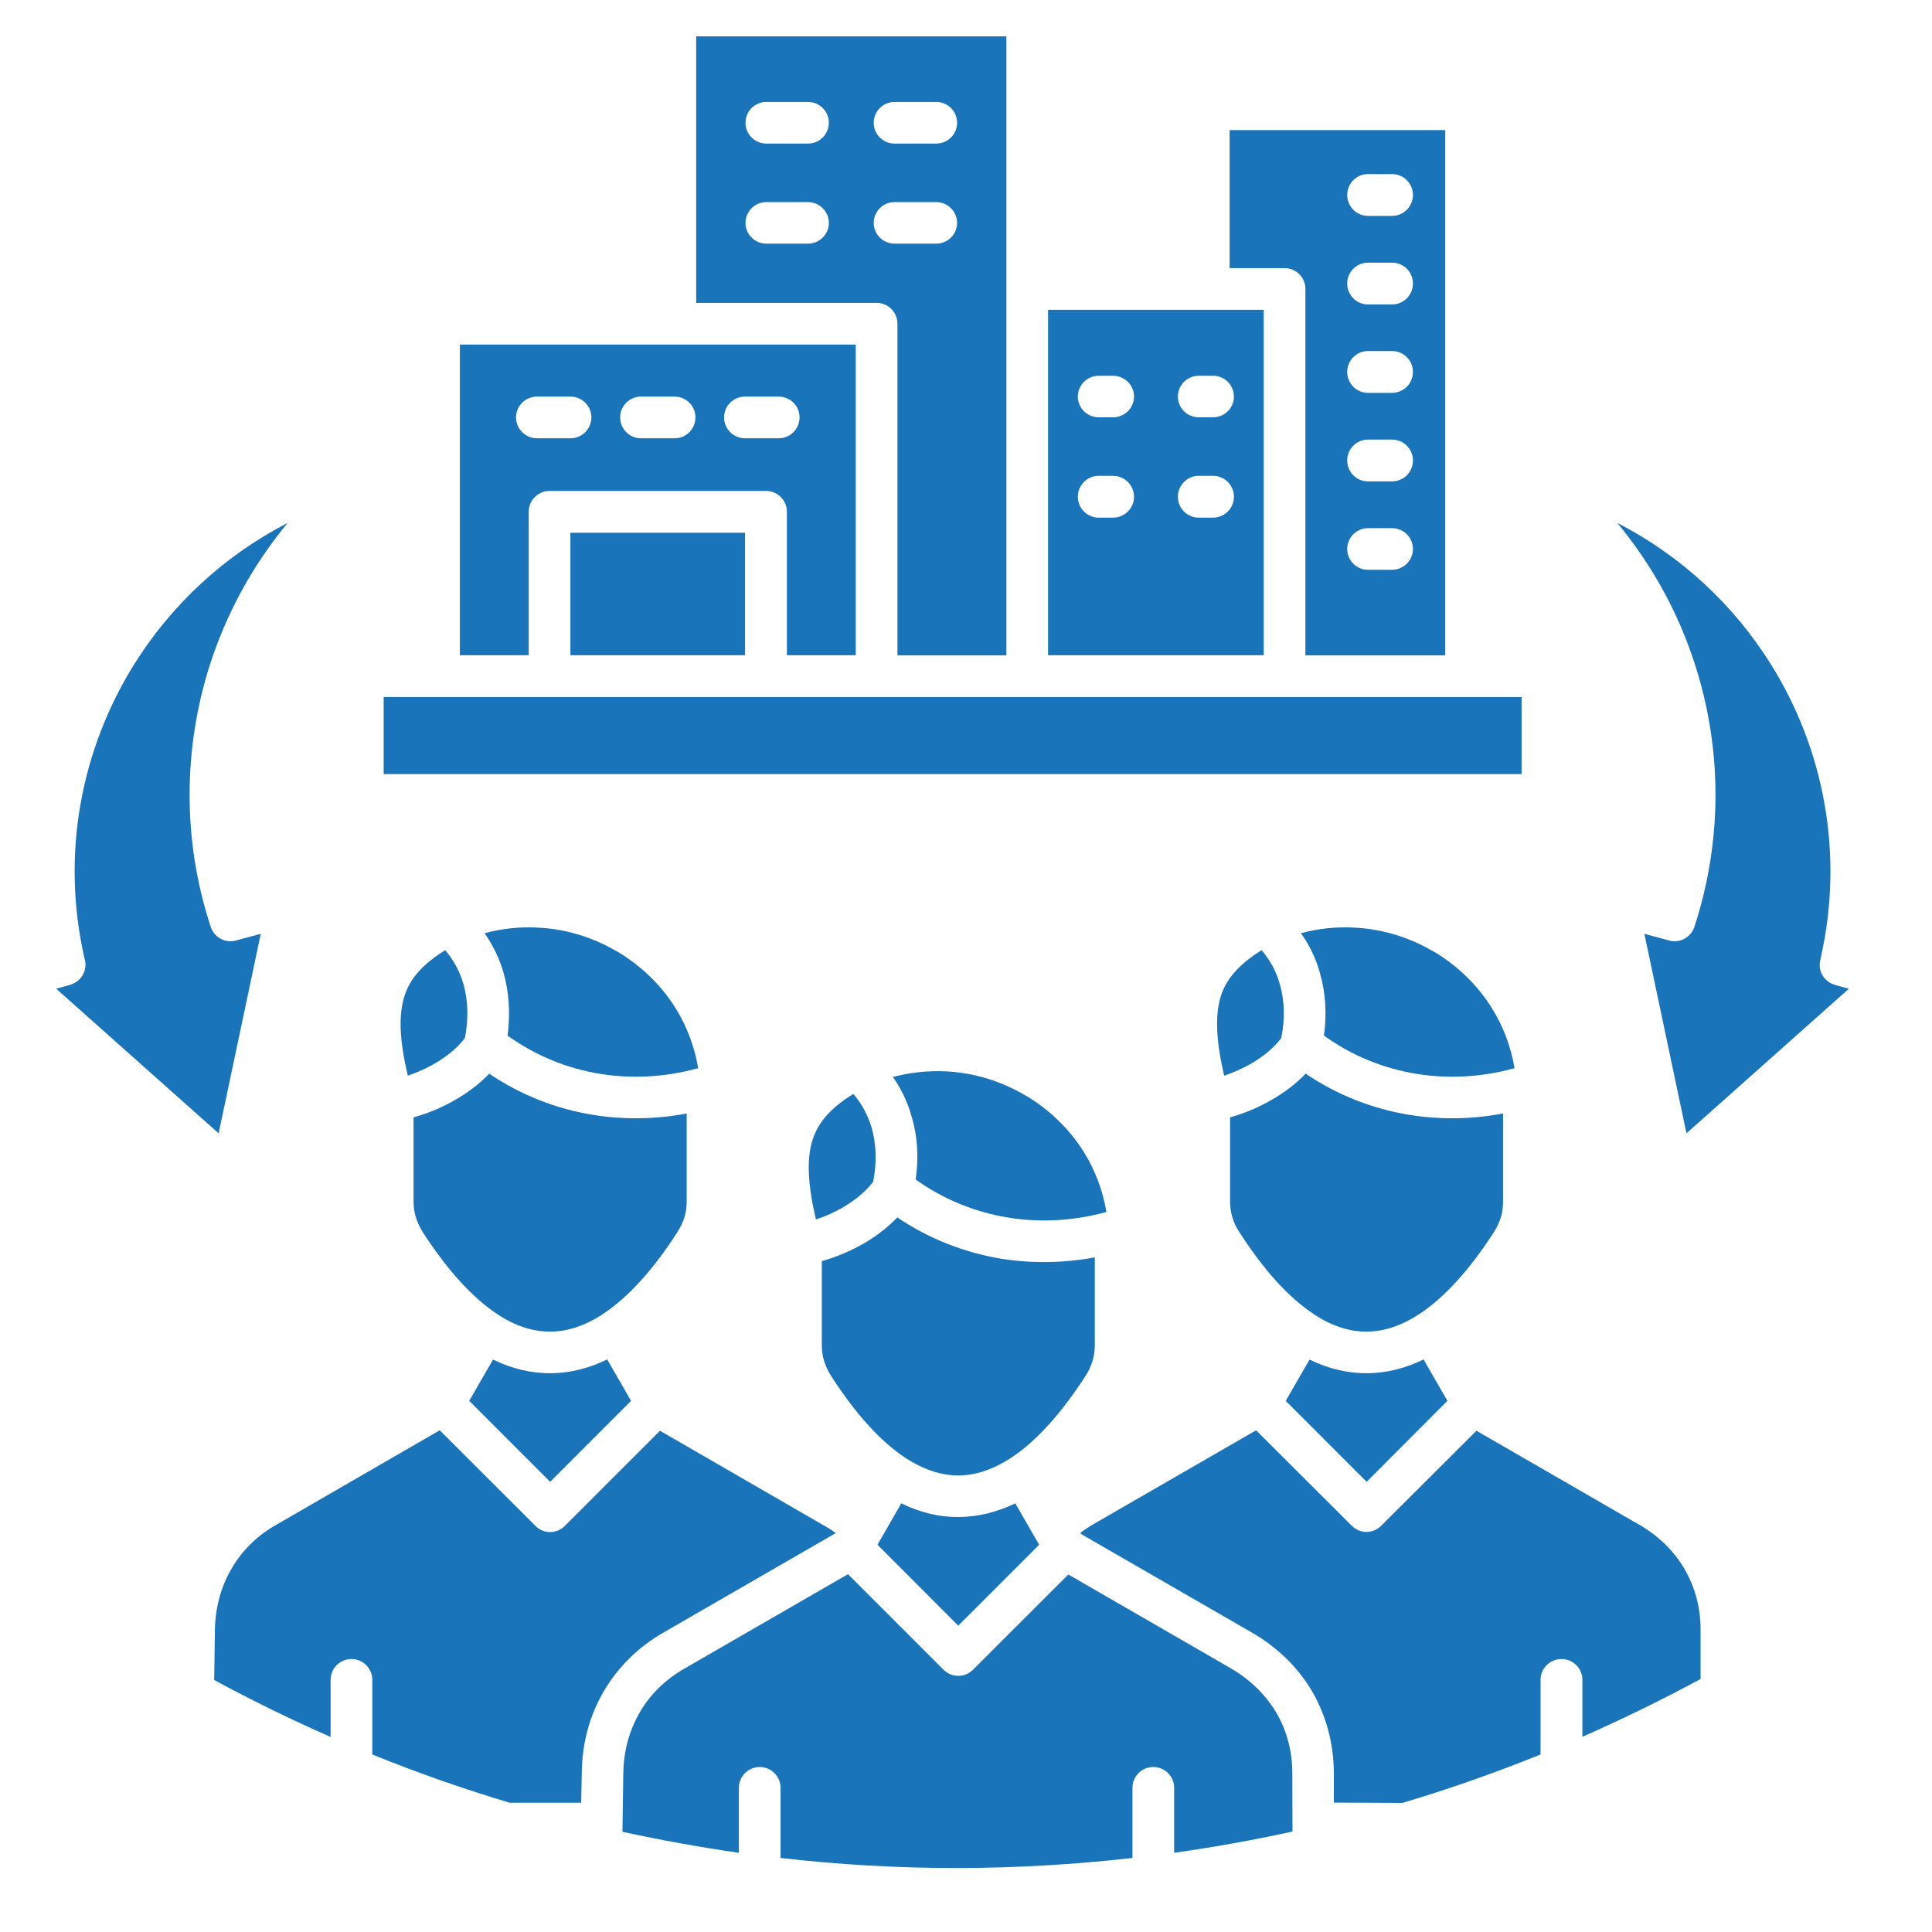 <svg xmlns="http://www.w3.org/2000/svg" xmlns:xlink="http://www.w3.org/1999/xlink" width="70" zoomAndPan="magnify" viewBox="0 0 52.5 52.5" height="70" preserveAspectRatio="xMidYMid meet" version="1.2"><defs><clipPath id="b585dedd49"><path d="M 1.488 0.988 L 50.523 0.988 L 50.523 50.766 L 1.488 50.766 Z M 1.488 0.988 "/></clipPath></defs><g id="1fdb62e32d"><g clip-rule="nonzero" clip-path="url(#b585dedd49)"><path style=" stroke:none;fill-rule:nonzero;fill:#1974ba;fill-opacity:1;" d="M 16.5 36.941 C 16 37.184 15.488 37.312 14.973 37.316 C 14.445 37.32 13.922 37.199 13.398 36.945 L 12.75 38.066 L 14.949 40.266 L 17.148 38.066 Z M 18.66 30.258 C 17.816 30.418 16.957 30.43 16.129 30.297 C 15.121 30.137 14.156 29.758 13.293 29.176 C 13.051 29.434 12.758 29.656 12.445 29.844 C 12.07 30.07 11.652 30.25 11.238 30.363 L 11.238 32.633 C 11.238 32.793 11.258 32.941 11.301 33.078 C 11.344 33.219 11.41 33.355 11.496 33.496 C 12.168 34.527 12.832 35.25 13.48 35.688 C 13.496 35.695 13.512 35.707 13.527 35.719 L 13.539 35.727 C 14.023 36.043 14.5 36.191 14.965 36.184 C 15.426 36.184 15.895 36.023 16.363 35.723 L 16.367 35.715 C 16.383 35.707 16.402 35.691 16.418 35.684 C 17.09 35.23 17.754 34.496 18.398 33.496 C 18.488 33.355 18.559 33.219 18.598 33.078 C 18.641 32.941 18.66 32.793 18.66 32.633 Z M 12.633 28.207 C 12.734 27.695 12.723 27.188 12.59 26.727 C 12.492 26.398 12.328 26.09 12.098 25.82 C 11.523 26.18 11.16 26.555 11 27.039 C 10.824 27.566 10.852 28.262 11.082 29.23 C 11.344 29.141 11.613 29.023 11.863 28.871 C 12.172 28.688 12.441 28.461 12.633 28.207 Z M 13.168 25.359 C 13.395 25.684 13.566 26.035 13.676 26.41 C 13.836 26.961 13.871 27.547 13.793 28.141 C 14.551 28.688 15.41 29.035 16.305 29.18 C 17.18 29.324 18.09 29.27 18.973 29.027 C 18.871 28.434 18.66 27.875 18.352 27.387 C 17.969 26.773 17.438 26.258 16.785 25.863 C 16.773 25.859 16.762 25.855 16.754 25.848 C 16.094 25.461 15.359 25.242 14.617 25.207 C 14.133 25.18 13.645 25.23 13.168 25.359 Z M 38.684 36.941 C 38.188 37.184 37.676 37.312 37.156 37.316 C 36.629 37.32 36.105 37.199 35.586 36.945 L 34.938 38.066 L 37.137 40.266 L 39.332 38.066 Z M 40.844 30.258 C 40 30.418 39.145 30.43 38.312 30.297 C 37.309 30.137 36.34 29.758 35.48 29.176 C 35.234 29.434 34.945 29.656 34.629 29.844 C 34.254 30.07 33.836 30.25 33.426 30.363 L 33.426 32.633 C 33.426 32.793 33.445 32.941 33.488 33.078 C 33.527 33.219 33.594 33.355 33.688 33.496 C 34.352 34.527 35.016 35.25 35.668 35.688 C 35.684 35.695 35.699 35.707 35.711 35.719 L 35.723 35.727 C 36.211 36.043 36.688 36.191 37.148 36.184 C 37.609 36.184 38.082 36.023 38.547 35.723 L 38.555 35.715 C 38.57 35.707 38.59 35.691 38.605 35.684 C 39.277 35.23 39.938 34.496 40.586 33.496 C 40.676 33.355 40.742 33.219 40.785 33.078 C 40.828 32.941 40.844 32.793 40.844 32.633 Z M 34.816 28.207 C 34.922 27.695 34.91 27.188 34.773 26.727 C 34.68 26.398 34.516 26.09 34.281 25.82 C 33.711 26.18 33.348 26.555 33.184 27.039 C 33.012 27.566 33.039 28.262 33.266 29.23 C 33.531 29.141 33.797 29.023 34.051 28.871 C 34.355 28.688 34.629 28.461 34.816 28.207 Z M 35.352 25.359 C 35.582 25.684 35.754 26.035 35.859 26.41 C 36.023 26.961 36.059 27.547 35.977 28.141 C 36.734 28.688 37.594 29.035 38.492 29.18 C 39.367 29.324 40.273 29.27 41.156 29.027 C 41.055 28.434 40.844 27.875 40.535 27.387 C 40.152 26.773 39.625 26.258 38.973 25.863 C 38.961 25.859 38.949 25.855 38.938 25.848 C 38.281 25.461 37.543 25.242 36.801 25.207 C 36.316 25.18 35.828 25.23 35.352 25.359 Z M 15.793 48.988 L 15.809 48.172 C 15.816 47.363 16.027 46.609 16.406 45.961 C 16.785 45.312 17.332 44.762 18.035 44.359 L 22.711 41.66 C 22.602 41.578 22.484 41.504 22.355 41.434 L 17.934 38.879 L 15.348 41.465 C 15.125 41.688 14.77 41.688 14.551 41.465 L 11.949 38.867 L 7.508 41.434 C 6.984 41.73 6.574 42.141 6.293 42.625 C 6.008 43.109 5.852 43.672 5.84 44.281 L 5.82 45.652 C 6.859 46.215 7.914 46.73 8.984 47.199 L 8.984 45.648 C 8.984 45.336 9.238 45.082 9.551 45.082 C 9.863 45.082 10.117 45.336 10.117 45.648 L 10.117 47.676 C 11.348 48.176 12.598 48.613 13.852 48.988 Z M 29.031 42.785 L 26.438 45.375 C 26.219 45.594 25.863 45.594 25.641 45.375 L 23.043 42.777 L 18.602 45.34 C 18.078 45.641 17.664 46.047 17.383 46.535 C 17.102 47.02 16.945 47.582 16.938 48.188 L 16.914 49.777 C 17.961 50.004 19.016 50.195 20.078 50.348 L 20.078 48.582 C 20.078 48.27 20.332 48.016 20.645 48.016 C 20.957 48.016 21.211 48.27 21.211 48.582 L 21.211 50.488 C 22.805 50.672 24.41 50.762 26.016 50.762 C 27.602 50.758 29.191 50.668 30.773 50.488 L 30.773 48.582 C 30.773 48.27 31.027 48.016 31.34 48.016 C 31.652 48.016 31.906 48.27 31.906 48.582 L 31.906 50.348 C 32.98 50.195 34.055 50.004 35.121 49.77 L 35.121 49.551 L 35.117 48.18 C 35.117 47.582 34.965 47.023 34.684 46.543 C 34.395 46.055 33.977 45.645 33.449 45.336 Z M 29.359 41.652 L 29.375 41.684 L 34.012 44.359 C 34.719 44.766 35.281 45.32 35.66 45.969 C 36.035 46.621 36.242 47.367 36.246 48.18 L 36.246 48.984 L 38.109 48.992 C 39.371 48.617 40.625 48.176 41.863 47.676 L 41.863 45.645 C 41.863 45.336 42.117 45.082 42.434 45.082 C 42.742 45.082 43 45.336 43 45.645 L 43 47.195 C 44.09 46.715 45.164 46.191 46.211 45.625 L 46.211 44.273 C 46.211 43.672 46.055 43.117 45.773 42.633 C 45.492 42.152 45.082 41.75 44.57 41.445 C 44.559 41.441 44.551 41.434 44.539 41.43 L 40.121 38.879 L 37.531 41.461 C 37.309 41.684 36.957 41.684 36.734 41.461 L 34.133 38.867 L 29.691 41.43 C 29.586 41.492 29.473 41.566 29.359 41.652 Z M 27.59 40.852 C 27.09 41.09 26.582 41.219 26.062 41.223 C 25.539 41.23 25.016 41.109 24.492 40.852 L 23.844 41.977 L 26.039 44.176 L 28.238 41.977 Z M 29.75 34.168 C 28.906 34.324 28.051 34.336 27.219 34.207 C 26.215 34.039 25.25 33.668 24.383 33.082 C 24.141 33.336 23.852 33.562 23.539 33.75 C 23.16 33.977 22.746 34.152 22.332 34.27 L 22.332 36.543 C 22.332 36.703 22.352 36.848 22.395 36.984 C 22.438 37.125 22.5 37.262 22.59 37.398 C 23.258 38.434 23.922 39.156 24.57 39.594 C 24.59 39.602 24.602 39.613 24.617 39.625 L 24.629 39.633 C 25.117 39.945 25.594 40.098 26.059 40.094 C 26.52 40.09 26.984 39.93 27.453 39.629 L 27.461 39.625 C 27.477 39.613 27.492 39.598 27.512 39.59 C 28.18 39.141 28.844 38.398 29.492 37.398 C 29.582 37.262 29.645 37.125 29.688 36.984 C 29.73 36.848 29.75 36.703 29.75 36.543 Z M 23.727 32.113 C 23.828 31.602 23.816 31.094 23.684 30.637 C 23.582 30.305 23.422 29.996 23.188 29.727 C 22.613 30.082 22.254 30.461 22.09 30.945 C 21.914 31.473 21.945 32.168 22.172 33.137 C 22.438 33.051 22.707 32.93 22.953 32.781 C 23.262 32.594 23.535 32.367 23.727 32.113 Z M 24.262 29.266 C 24.492 29.59 24.66 29.941 24.766 30.32 C 24.934 30.867 24.969 31.457 24.883 32.051 C 25.641 32.598 26.504 32.941 27.398 33.086 C 28.273 33.23 29.18 33.176 30.066 32.934 C 29.965 32.34 29.754 31.785 29.445 31.293 C 29.062 30.684 28.527 30.16 27.879 29.773 C 27.867 29.766 27.859 29.762 27.848 29.758 C 27.184 29.367 26.453 29.152 25.711 29.113 C 25.223 29.09 24.734 29.141 24.262 29.266 Z M 41.348 18.941 L 10.426 18.941 L 10.426 21.035 L 41.348 21.035 Z M 5.719 25.164 C 4.953 22.82 4.98 20.344 5.699 18.078 C 6.148 16.68 6.859 15.367 7.816 14.211 C 6.082 15.102 4.656 16.441 3.652 18.043 C 2.211 20.348 1.645 23.199 2.297 26.047 L 2.309 26.09 C 2.375 26.391 2.195 26.684 1.898 26.762 L 1.898 26.766 L 1.527 26.867 L 5.941 30.797 L 7.086 25.375 L 6.406 25.559 C 6.109 25.637 5.805 25.461 5.719 25.164 Z M 46.066 18.078 C 46.793 20.344 46.812 22.816 46.051 25.164 C 45.965 25.461 45.66 25.637 45.363 25.559 L 44.684 25.375 L 45.828 30.797 L 50.242 26.867 L 49.867 26.766 L 49.867 26.762 C 49.574 26.684 49.391 26.391 49.465 26.09 L 49.473 26.047 C 50.121 23.199 49.559 20.344 48.117 18.043 C 47.113 16.441 45.688 15.102 43.949 14.211 C 44.906 15.367 45.621 16.68 46.066 18.078 Z M 24.309 3.902 C 23.996 3.902 23.742 3.648 23.742 3.336 C 23.742 3.023 23.996 2.77 24.309 2.77 L 25.438 2.77 C 25.754 2.77 26.008 3.023 26.008 3.336 C 26.008 3.648 25.754 3.902 25.438 3.902 Z M 24.309 6.621 C 23.996 6.621 23.742 6.367 23.742 6.059 C 23.742 5.746 23.996 5.492 24.309 5.492 L 25.438 5.492 C 25.754 5.492 26.008 5.746 26.008 6.059 C 26.008 6.367 25.754 6.621 25.438 6.621 Z M 20.824 6.621 C 20.512 6.621 20.258 6.367 20.258 6.059 C 20.258 5.746 20.512 5.492 20.824 5.492 L 21.953 5.492 C 22.27 5.492 22.523 5.746 22.523 6.059 C 22.523 6.367 22.27 6.621 21.953 6.621 Z M 20.824 3.902 C 20.512 3.902 20.258 3.648 20.258 3.336 C 20.258 3.023 20.512 2.77 20.824 2.77 L 21.953 2.77 C 22.27 2.77 22.523 3.023 22.523 3.336 C 22.523 3.648 22.27 3.902 21.953 3.902 Z M 37.172 8.273 C 36.863 8.273 36.609 8.02 36.609 7.703 C 36.609 7.391 36.863 7.137 37.172 7.137 L 37.824 7.137 C 38.141 7.137 38.395 7.391 38.395 7.703 C 38.395 8.02 38.141 8.273 37.824 8.273 Z M 37.172 10.676 C 36.863 10.676 36.609 10.422 36.609 10.105 C 36.609 9.793 36.863 9.539 37.172 9.539 L 37.824 9.539 C 38.141 9.539 38.395 9.793 38.395 10.105 C 38.395 10.422 38.141 10.676 37.824 10.676 Z M 37.172 13.082 C 36.863 13.082 36.609 12.828 36.609 12.512 C 36.609 12.199 36.863 11.945 37.172 11.945 L 37.824 11.945 C 38.141 11.945 38.395 12.199 38.395 12.512 C 38.395 12.828 38.141 13.082 37.824 13.082 Z M 37.172 15.484 C 36.863 15.484 36.609 15.23 36.609 14.918 C 36.609 14.605 36.863 14.352 37.172 14.352 L 37.824 14.352 C 38.141 14.352 38.395 14.605 38.395 14.918 C 38.395 15.23 38.141 15.484 37.824 15.484 Z M 37.172 5.867 C 36.863 5.867 36.609 5.613 36.609 5.297 C 36.609 4.984 36.863 4.73 37.172 4.73 L 37.824 4.73 C 38.141 4.73 38.395 4.984 38.395 5.297 C 38.395 5.613 38.141 5.867 37.824 5.867 Z M 18.918 8.23 L 23.824 8.23 C 24.133 8.23 24.387 8.484 24.387 8.797 L 24.387 17.809 L 27.348 17.809 L 27.348 0.988 L 18.918 0.988 Z M 14.367 17.805 L 14.367 13.906 C 14.367 13.594 14.621 13.34 14.938 13.34 L 20.812 13.34 C 21.129 13.34 21.383 13.594 21.383 13.906 L 21.383 17.805 L 23.254 17.805 L 23.254 9.363 L 12.496 9.363 L 12.496 17.805 Z M 20.246 17.805 L 20.246 14.477 L 15.5 14.477 L 15.5 17.805 Z M 17.418 11.91 C 17.105 11.91 16.852 11.656 16.852 11.34 C 16.852 11.031 17.105 10.777 17.418 10.777 L 18.332 10.777 C 18.645 10.777 18.898 11.031 18.898 11.34 C 18.898 11.656 18.645 11.91 18.332 11.91 Z M 20.242 11.91 C 19.93 11.91 19.676 11.656 19.676 11.34 C 19.676 11.031 19.93 10.777 20.242 10.777 L 21.156 10.777 C 21.473 10.777 21.727 11.031 21.727 11.34 C 21.727 11.656 21.473 11.91 21.156 11.91 Z M 14.594 11.91 C 14.277 11.91 14.023 11.656 14.023 11.34 C 14.023 11.031 14.277 10.777 14.594 10.777 L 15.504 10.777 C 15.816 10.777 16.07 11.031 16.07 11.34 C 16.07 11.656 15.816 11.91 15.504 11.91 Z M 34.34 17.805 L 34.34 8.418 L 28.48 8.418 L 28.48 17.805 Z M 33.414 7.285 L 34.906 7.285 C 35.219 7.285 35.473 7.539 35.473 7.852 L 35.473 17.809 L 39.273 17.809 L 39.273 3.535 L 33.414 3.535 Z M 32.574 14.066 C 32.262 14.066 32.008 13.812 32.008 13.5 C 32.008 13.184 32.262 12.93 32.574 12.93 L 32.961 12.93 C 33.277 12.93 33.531 13.184 33.531 13.5 C 33.531 13.812 33.277 14.066 32.961 14.066 Z M 29.855 11.34 C 29.543 11.34 29.289 11.086 29.289 10.777 C 29.289 10.465 29.543 10.211 29.855 10.211 L 30.246 10.211 C 30.559 10.211 30.816 10.465 30.816 10.777 C 30.816 11.086 30.559 11.34 30.246 11.34 Z M 29.855 14.066 C 29.543 14.066 29.289 13.812 29.289 13.5 C 29.289 13.184 29.543 12.93 29.855 12.93 L 30.246 12.93 C 30.559 12.93 30.816 13.184 30.816 13.5 C 30.816 13.812 30.559 14.066 30.246 14.066 Z M 32.574 11.34 C 32.262 11.34 32.008 11.086 32.008 10.777 C 32.008 10.465 32.262 10.211 32.574 10.211 L 32.961 10.211 C 33.277 10.211 33.531 10.465 33.531 10.777 C 33.531 11.086 33.277 11.34 32.961 11.34 Z M 32.574 11.34 "/></g><g style="fill:#1974ba;fill-opacity:1;"><g transform="translate(13.529, 12.525)"><path style="stroke:none" d="M 0.594 0.031 C 0.488 0.031 0.398 0 0.328 -0.062 C 0.266 -0.133 0.234 -0.223 0.234 -0.328 C 0.234 -0.43 0.266 -0.516 0.328 -0.578 C 0.398 -0.648 0.488 -0.688 0.594 -0.688 C 0.695 -0.688 0.781 -0.648 0.844 -0.578 C 0.914 -0.516 0.953 -0.43 0.953 -0.328 C 0.953 -0.223 0.914 -0.133 0.844 -0.062 C 0.781 0 0.695 0.031 0.594 0.031 Z M 0.594 0.031 "/></g></g></g></svg>